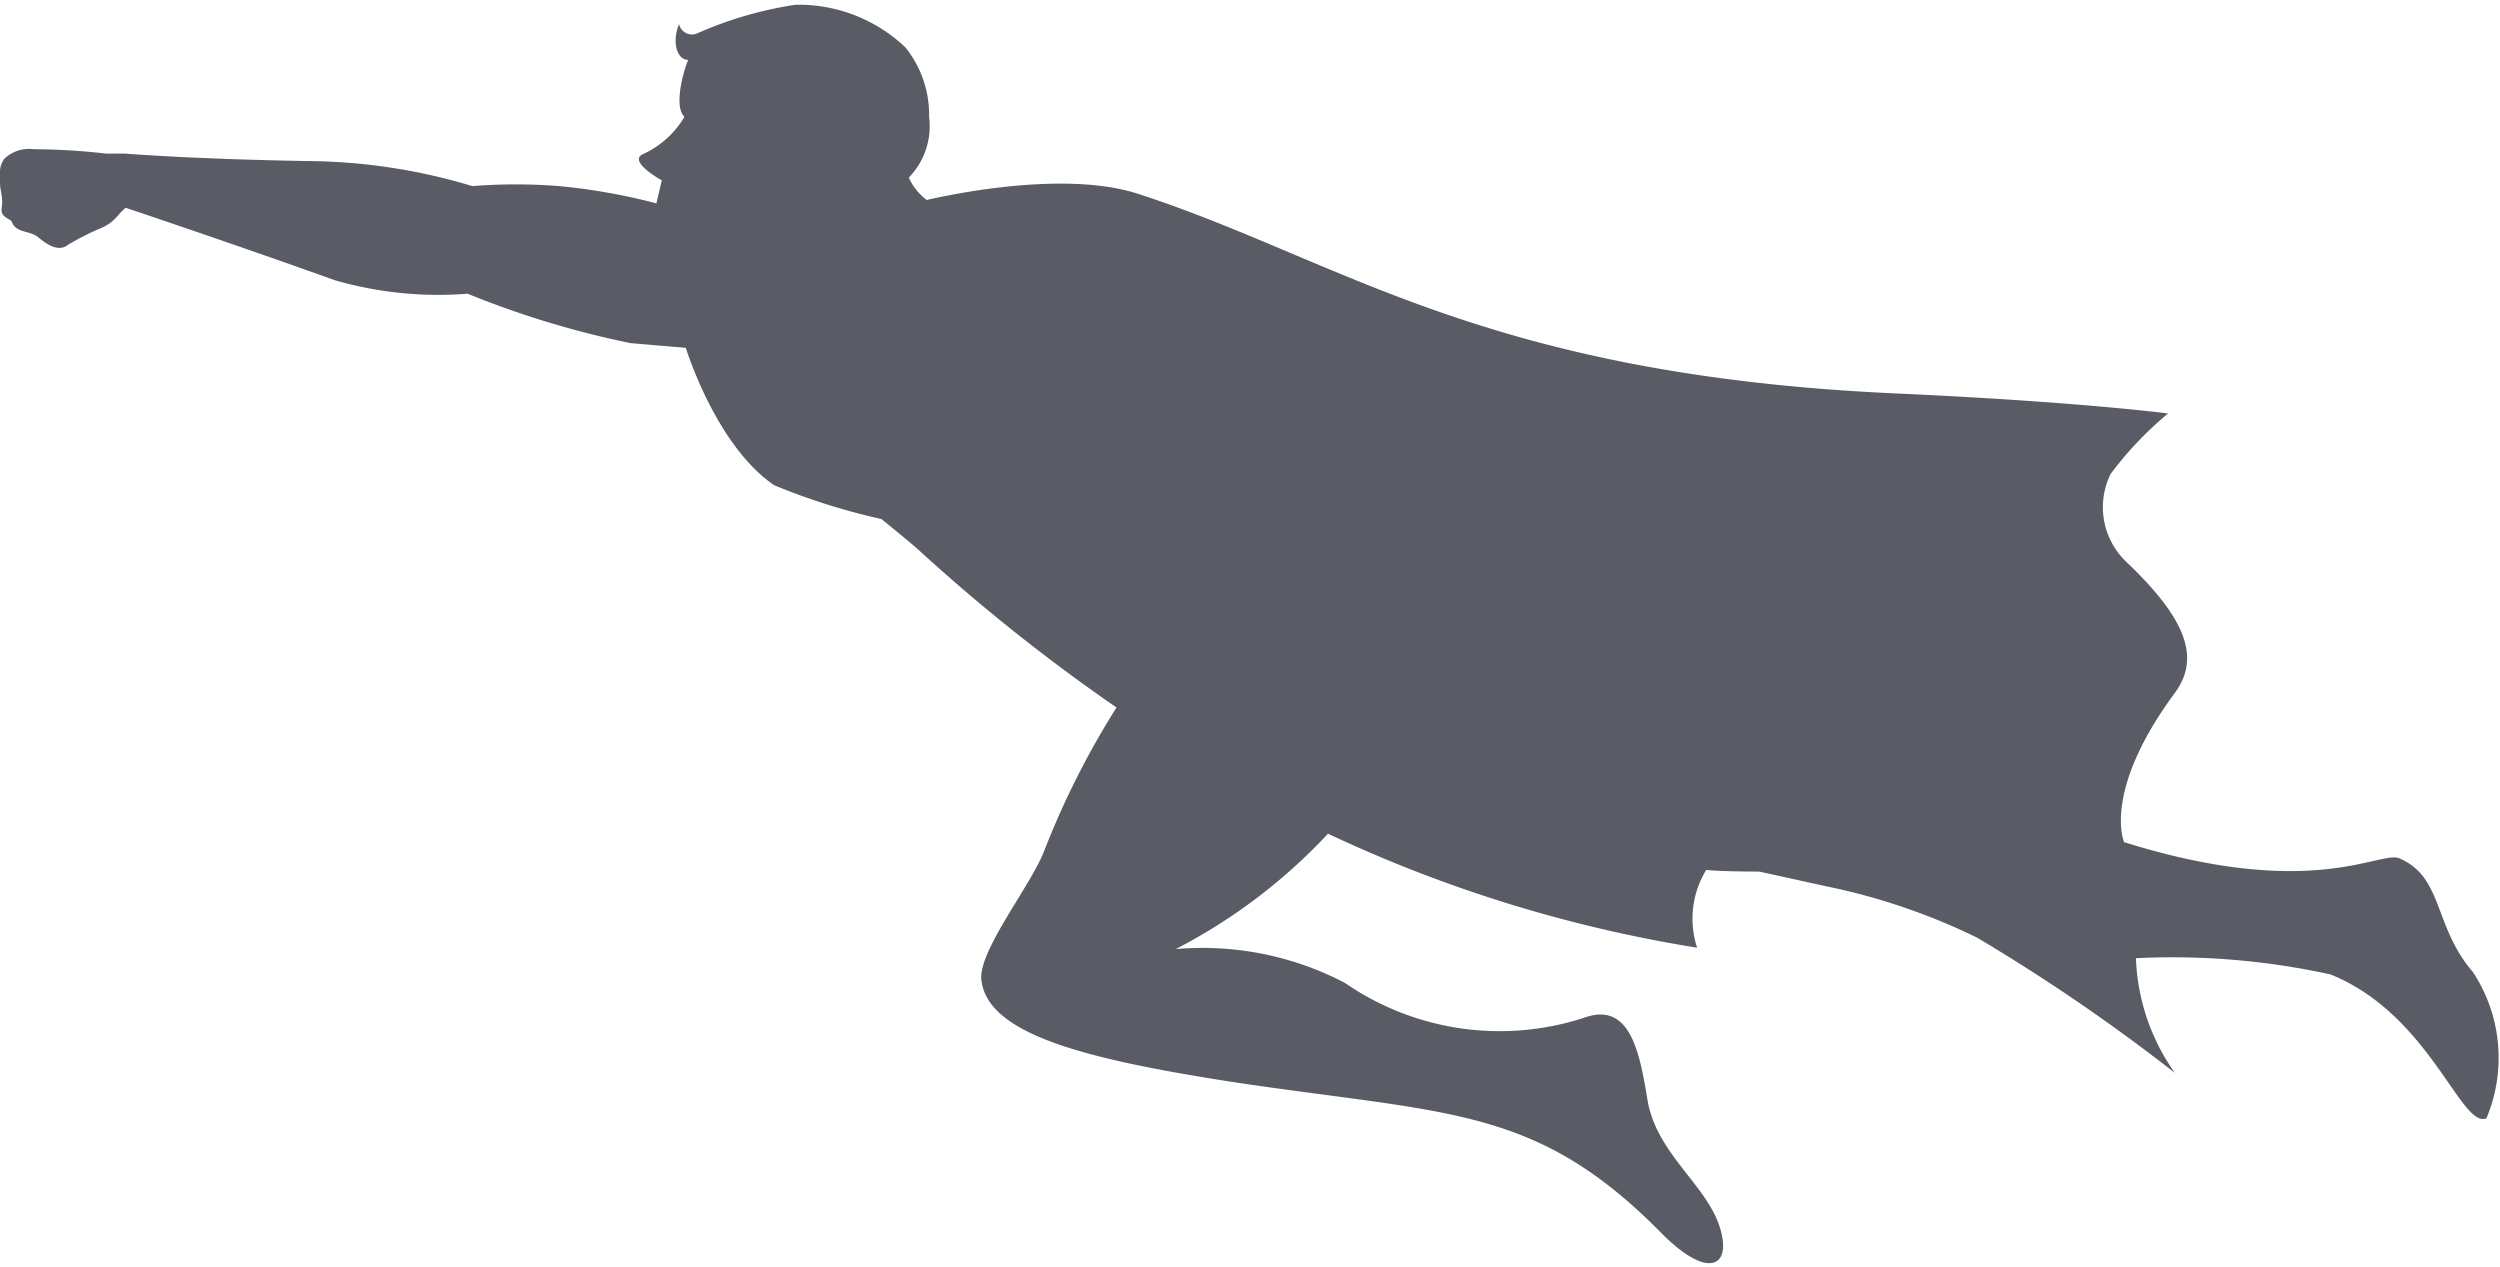 <svg xmlns="http://www.w3.org/2000/svg" viewBox="0 0 73.89 37.17" aria-hidden="true" width="73px" height="37px"><defs><linearGradient class="cerosgradient" data-cerosgradient="true" id="CerosGradient_idf21028685" gradientUnits="userSpaceOnUse" x1="50%" y1="100%" x2="50%" y2="0%"><stop offset="0%" stop-color="#d1d1d1"/><stop offset="100%" stop-color="#d1d1d1"/></linearGradient><linearGradient/><style>.cls-1-61e59fd8fb15c{isolation:isolate;}.cls-2-61e59fd8fb15c{fill:#353944;mix-blend-mode:overlay;opacity:0.82;}</style></defs><g class="cls-1-61e59fd8fb15c"><g id="Layer_261e59fd8fb15c" data-name="Layer 2"><g id="Layer_1-261e59fd8fb15c" data-name="Layer 1"><path class="cls-2-61e59fd8fb15c" d="M0,5.28C0,5.15,0,5,0,4.9a.65.65,0,0,1,.13-.35A1.06,1.06,0,0,1,1,4.27a19.06,19.06,0,0,1,2.14.13l.58,0s1.89.16,5.4.22a17.17,17.17,0,0,1,4.84.74,16.33,16.33,0,0,1,2.57,0,18,18,0,0,1,2.87.51l.16-.68s-1-.55-.57-.77a2.72,2.72,0,0,0,1.24-1.11c-.31-.27-.06-1.28.11-1.68-.33,0-.49-.52-.27-1.06a.39.39,0,0,0,.55.27A11.28,11.28,0,0,1,23.51,0a4.58,4.58,0,0,1,3.25,1.26,3.17,3.17,0,0,1,.7,2.05,2.18,2.18,0,0,1-.6,1.8,1.72,1.72,0,0,0,.53.66c.95-.22,4.15-.85,6.22-.19,6,1.94,10.17,5.36,22.47,5.91,5.32.24,8,.59,8,.59a10.37,10.37,0,0,0-1.7,1.79,2.23,2.23,0,0,0,.48,2.61c1.74,1.66,2.19,2.81,1.42,3.86-2.16,2.92-1.5,4.41-1.5,4.41,5.59,1.75,7.57.23,8.14.48,1.3.56,1,2,2.17,3.36a4.61,4.61,0,0,1,.4,4.32c-.75.33-1.67-3.07-4.61-4.25a21.81,21.81,0,0,0-5.75-.48,6.24,6.24,0,0,0,1.15,3.39,55.66,55.66,0,0,0-5.85-4A18.62,18.62,0,0,0,54,26.06l-2-.44s-1.2,0-1.57-.05h0a2.76,2.76,0,0,0-.27,2.3,40.75,40.75,0,0,1-10.91-3.37,16.45,16.45,0,0,1-4.5,3.41,9.09,9.09,0,0,1,5,1,8.05,8.05,0,0,0,7.16,1c1.29-.4,1.56,1.11,1.78,2.44.25,1.57,1.7,2.49,2.12,3.72s-.31,1.65-1.71.23c-3.72-3.77-6.27-3.5-12.66-4.46C32,31.15,29.1,30.41,29,28.75c0-.89,1.44-2.69,1.85-3.71A24.69,24.69,0,0,1,33,20.77a54.24,54.24,0,0,1-5.82-4.63c-.32-.29-1.13-.94-1.13-.94a19.17,19.17,0,0,1-3.17-1c-1.73-1.18-2.61-4.06-2.61-4.06L18.63,10a27.22,27.22,0,0,1-4.81-1.46,11,11,0,0,1-3.93-.4C6.71,7,3.71,6,3.71,6s-.11.1-.19.19h0a1.32,1.32,0,0,1-.51.4A8,8,0,0,0,2,7.1c-.26.21-.6,0-.86-.22S.48,6.76.35,6.42C.31,6.31,0,6.3.05,6S0,5.48,0,5.28Z"/></g></g></g></svg>